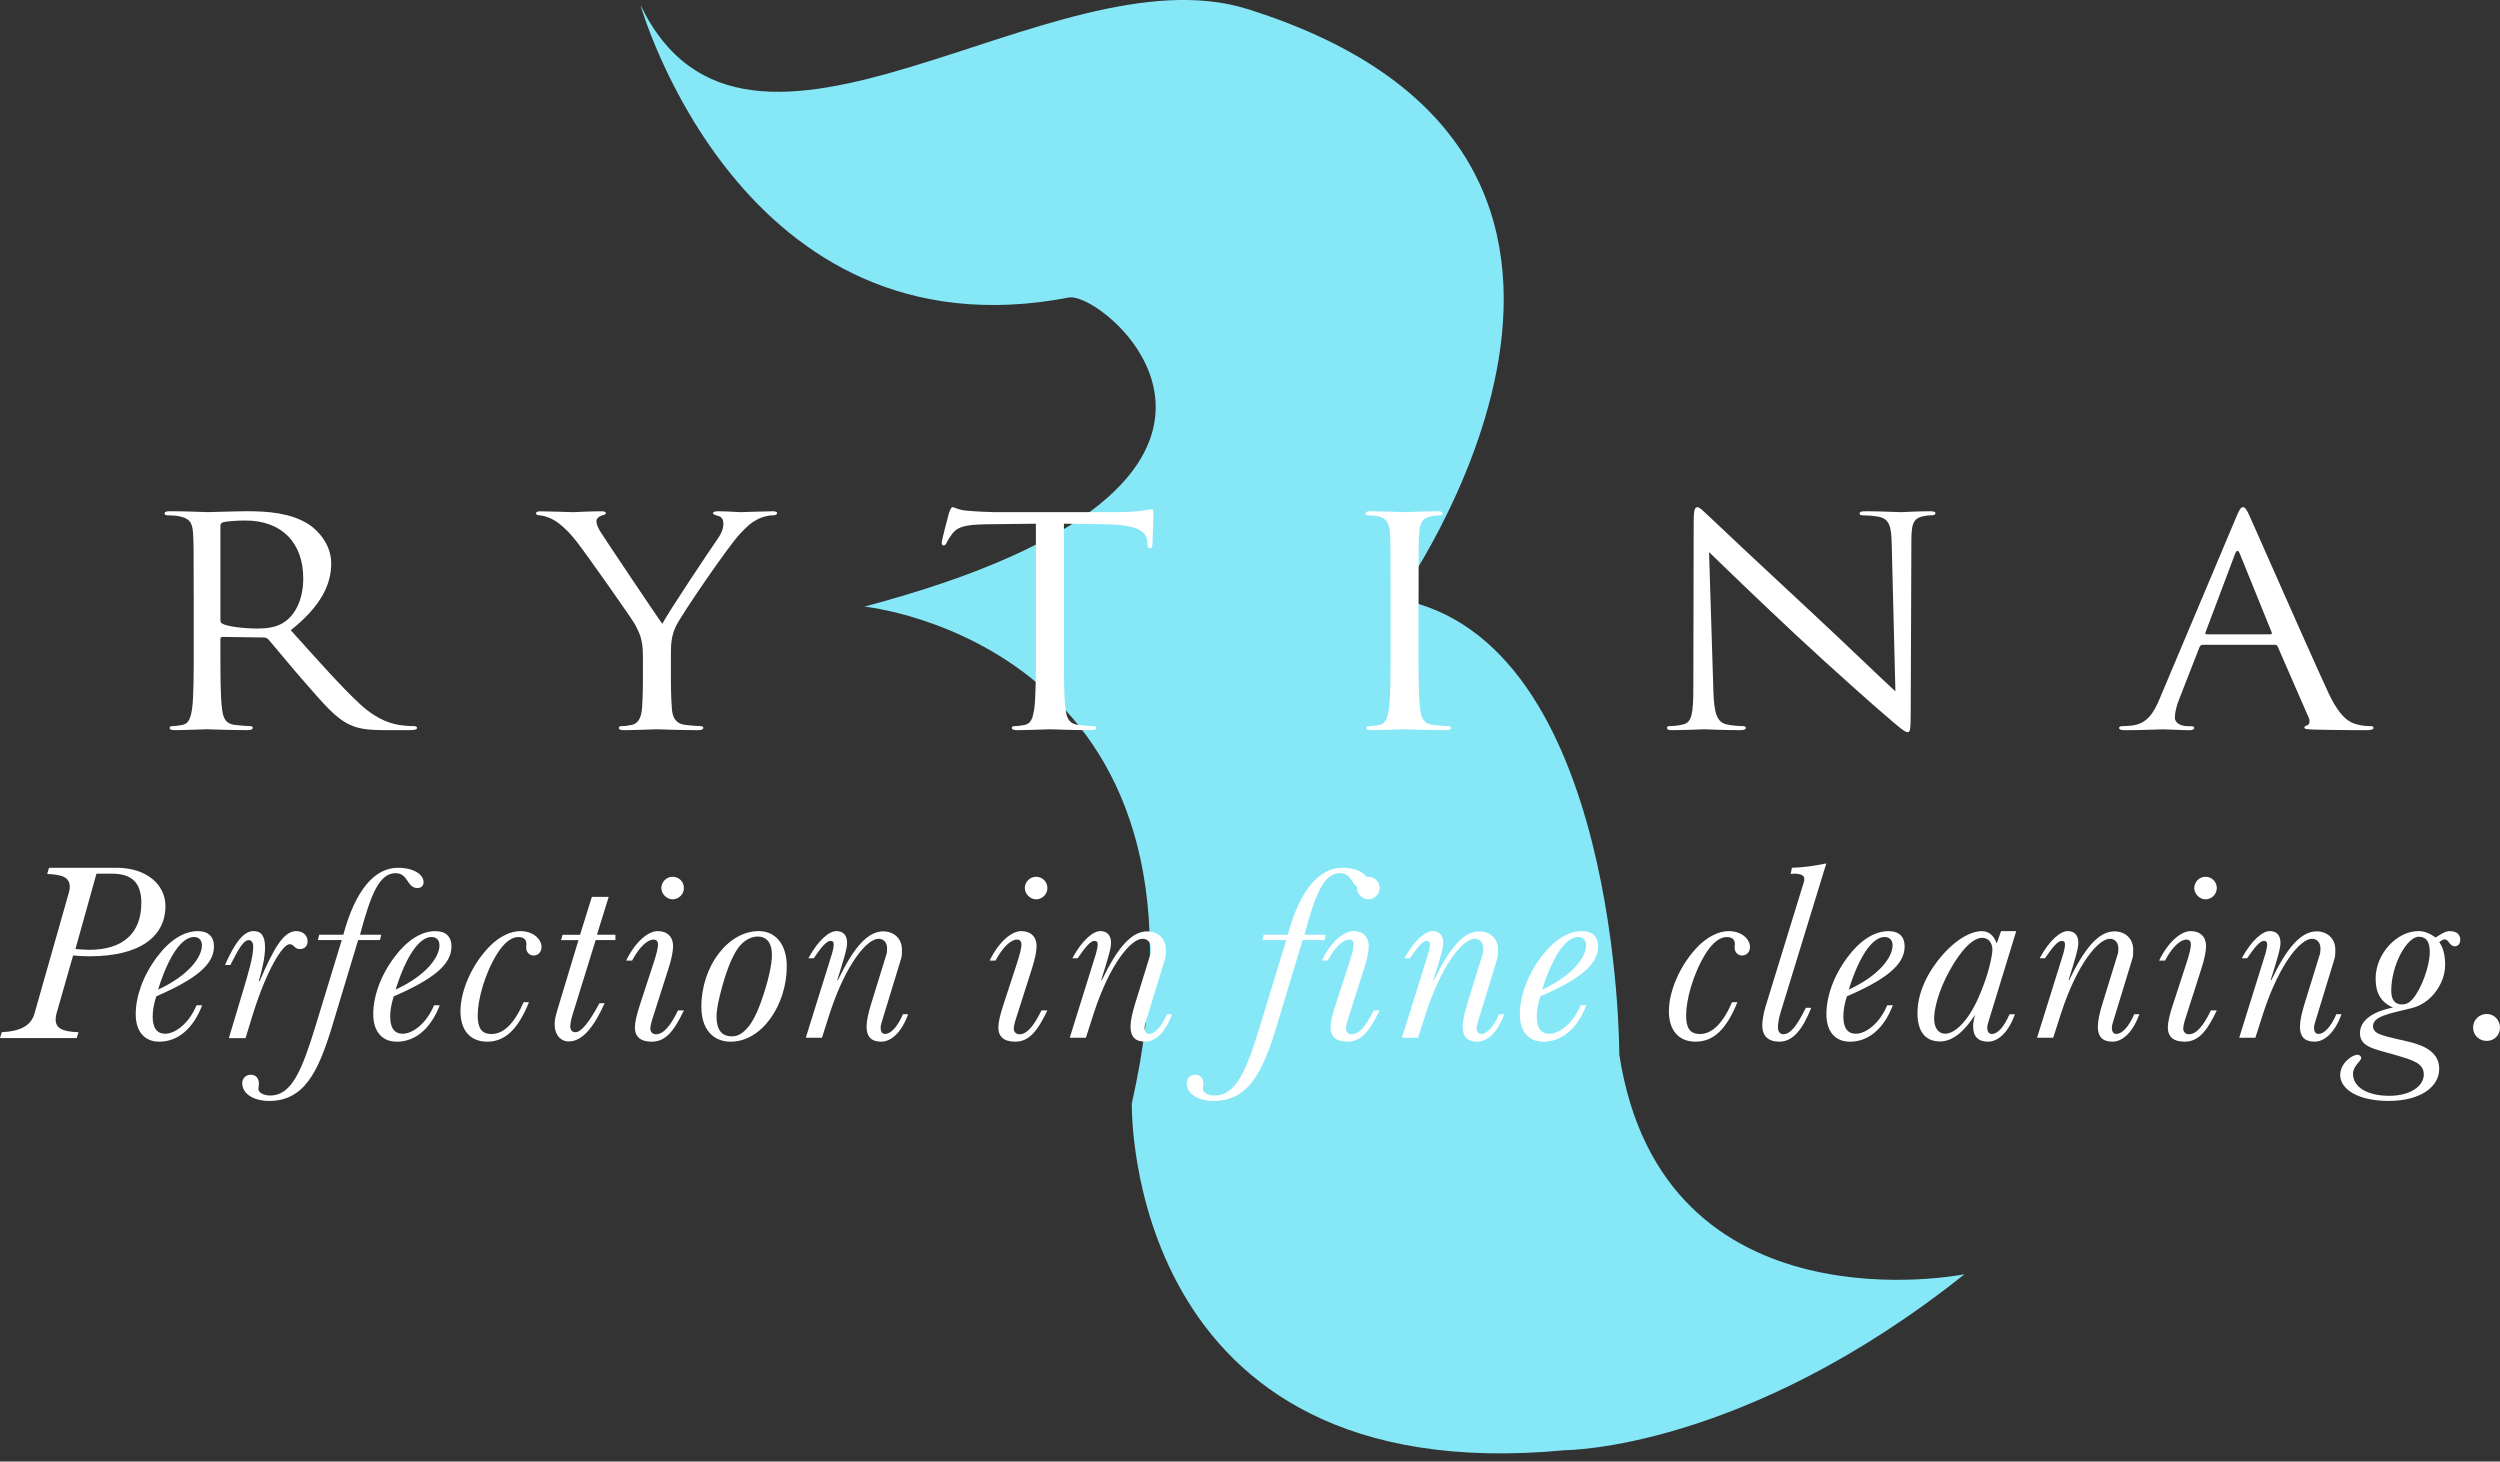 <?xml version="1.0" encoding="utf-8"?>
<!-- Generator: Adobe Illustrator 15.1.0, SVG Export Plug-In . SVG Version: 6.00 Build 0)  -->
<!DOCTYPE svg PUBLIC "-//W3C//DTD SVG 1.1//EN" "http://www.w3.org/Graphics/SVG/1.1/DTD/svg11.dtd">
<svg version="1.1" id="logo--mobile-nav" xmlns="http://www.w3.org/2000/svg" xmlns:xlink="http://www.w3.org/1999/xlink" x="0px"
	 y="0px" width="130px" height="76px" viewBox="65.5 57.5 130 76" enable-background="new 65.5 57.5 130 76" xml:space="preserve">
<rect x="65.5" y="57.5" width="130" height="76" fill="#333333" stroke="none"/>
<path fill="#86E7F7" d="M98.803,57.756c0,0,5.211,18.492,22.275,15.216c1.882-0.366,13.697,9.621-10.629,16.071
	c0,0,19.271,1.953,13.906,25.832c0,0-0.459,20.241,22.544,18.033c0,0,9.267,0.006,20.754-9.147c0,0-15.714,3.165-17.95-11.43
	c0,0,0.046-21.599-11.519-23.687c0,0,16.599-23.024-7.823-30.676C120.191,54.785,104.344,69.258,98.803,57.756z"/>
<g>
	<path fill="#FFFFFF" d="M75.572,88.452c0-2.35,0-2.771-0.036-3.253c-0.035-0.512-0.173-0.754-0.747-0.859
		c-0.139-0.029-0.435-0.044-0.589-0.044c-0.07,0-0.14-0.031-0.14-0.091c0-0.09,0.087-0.121,0.277-0.121
		c0.782,0,1.876,0.047,1.962,0.047c0.191,0,1.51-0.047,2.048-0.047c1.094,0,2.257,0.09,3.179,0.663
		c0.434,0.271,1.197,1.009,1.197,2.048c0,1.113-0.539,2.229-2.102,3.477c1.425,1.582,2.605,2.922,3.613,3.855
		c0.938,0.859,1.684,1.023,2.118,1.084c0.331,0.047,0.573,0.047,0.679,0.047c0.086,0,0.155,0.043,0.155,0.089
		c0,0.089-0.103,0.12-0.417,0.12H85.54c-0.972,0-1.407-0.075-1.858-0.286c-0.747-0.345-1.354-1.084-2.345-2.214
		c-0.729-0.828-1.544-1.836-1.893-2.228c-0.069-0.06-0.121-0.089-0.226-0.089l-2.135-0.031c-0.088,0-0.122,0.045-0.122,0.121v0.361
		c0,1.445,0,2.636,0.086,3.268c0.053,0.438,0.158,0.768,0.679,0.828c0.242,0.029,0.623,0.061,0.781,0.061
		c0.104,0,0.138,0.043,0.138,0.089c0,0.075-0.087,0.12-0.276,0.12c-0.956,0-2.05-0.045-2.136-0.045
		c-0.018,0-1.111,0.045-1.632,0.045c-0.192,0-0.279-0.029-0.279-0.12c0-0.046,0.035-0.089,0.139-0.089
		c0.157,0,0.365-0.031,0.521-0.061c0.347-0.061,0.435-0.391,0.505-0.828c0.088-0.632,0.088-1.822,0.088-3.268v-2.649H75.572z
		 M76.961,89.762c0,0.075,0.034,0.136,0.122,0.18c0.262,0.135,1.058,0.242,1.824,0.242c0.416,0,0.9-0.046,1.301-0.286
		c0.609-0.363,1.061-1.175,1.061-2.319c0-1.883-1.146-3.012-3.006-3.012c-0.52,0-0.989,0.045-1.162,0.09
		c-0.087,0.029-0.139,0.091-0.139,0.181V89.762z"/>
	<path fill="#FFFFFF" d="M98.93,91.569c0-0.813-0.174-1.145-0.4-1.582c-0.121-0.239-2.447-3.554-3.055-4.337
		c-0.436-0.557-0.867-0.934-1.182-1.113c-0.26-0.15-0.588-0.24-0.746-0.24c-0.086,0-0.173-0.031-0.173-0.105
		c0-0.06,0.07-0.105,0.226-0.105c0.33,0,1.633,0.046,1.719,0.046c0.121,0,0.781-0.046,1.459-0.046c0.191,0,0.227,0.046,0.227,0.105
		c0,0.061-0.105,0.074-0.261,0.135c-0.14,0.061-0.228,0.151-0.228,0.271c0,0.181,0.088,0.361,0.228,0.586
		c0.276,0.438,2.882,4.322,3.194,4.758c0.329-0.633,2.534-3.93,2.882-4.425c0.226-0.317,0.296-0.573,0.296-0.769
		c0-0.211-0.07-0.376-0.278-0.422c-0.156-0.045-0.261-0.074-0.261-0.151c0-0.06,0.104-0.089,0.277-0.089
		c0.451,0,1.007,0.046,1.146,0.046c0.104,0,1.354-0.046,1.684-0.046c0.121,0,0.226,0.029,0.226,0.089
		c0,0.077-0.087,0.122-0.226,0.122c-0.191,0-0.521,0.06-0.798,0.211c-0.348,0.18-0.539,0.361-0.921,0.768
		c-0.572,0.602-3.004,4.141-3.316,4.787c-0.261,0.543-0.261,1.01-0.261,1.507v1.294c0,0.24,0,0.874,0.052,1.506
		c0.035,0.438,0.191,0.768,0.713,0.828c0.243,0.029,0.625,0.061,0.781,0.061c0.104,0,0.139,0.043,0.139,0.089
		c0,0.075-0.087,0.12-0.277,0.12c-0.955,0-2.049-0.045-2.136-0.045s-1.181,0.045-1.702,0.045c-0.191,0-0.277-0.029-0.277-0.12
		c0-0.046,0.036-0.089,0.139-0.089c0.158,0,0.365-0.031,0.52-0.061c0.35-0.061,0.505-0.391,0.541-0.828
		c0.051-0.632,0.051-1.266,0.051-1.506V91.569z"/>
	<path fill="#FFFFFF" d="M120.822,91.102c0,1.445,0,2.636,0.088,3.268c0.053,0.438,0.156,0.768,0.678,0.828
		c0.242,0.029,0.624,0.061,0.781,0.061c0.104,0,0.139,0.043,0.139,0.089c0,0.075-0.087,0.12-0.277,0.12
		c-0.955,0-2.049-0.045-2.136-0.045s-1.181,0.045-1.701,0.045c-0.192,0-0.278-0.029-0.278-0.12c0-0.046,0.035-0.089,0.139-0.089
		c0.156,0,0.365-0.031,0.521-0.061c0.348-0.061,0.435-0.391,0.504-0.828c0.087-0.632,0.087-1.822,0.087-3.268v-6.369l-2.569,0.029
		c-1.077,0.017-1.494,0.121-1.771,0.482c-0.191,0.256-0.243,0.361-0.296,0.467c-0.052,0.121-0.104,0.151-0.173,0.151
		c-0.053,0-0.088-0.045-0.088-0.136c0-0.15,0.348-1.445,0.382-1.565c0.036-0.091,0.104-0.288,0.173-0.288
		c0.123,0,0.297,0.151,0.765,0.183c0.503,0.045,1.163,0.075,1.372,0.075h6.51c1.111,0,1.58-0.15,1.721-0.15
		c0.086,0,0.086,0.089,0.086,0.181c0,0.45-0.053,1.489-0.053,1.656c0,0.134-0.052,0.194-0.121,0.194
		c-0.086,0-0.121-0.045-0.139-0.256l-0.017-0.165c-0.07-0.452-0.47-0.798-2.137-0.829l-2.188-0.029V91.102L120.822,91.102z"/>
	<path fill="#FFFFFF" d="M139.263,91.102c0,1.445,0,2.636,0.087,3.268c0.053,0.438,0.158,0.768,0.68,0.828
		c0.242,0.029,0.624,0.061,0.781,0.061c0.104,0,0.139,0.043,0.139,0.089c0,0.075-0.089,0.12-0.277,0.12
		c-0.956,0-2.051-0.045-2.134-0.045c-0.089,0-1.182,0.045-1.702,0.045c-0.193,0-0.279-0.029-0.279-0.12
		c0-0.046,0.035-0.089,0.141-0.089c0.156,0,0.364-0.031,0.52-0.061c0.346-0.061,0.434-0.391,0.505-0.828
		c0.086-0.632,0.086-1.822,0.086-3.268v-2.649c0-2.35,0-2.771-0.034-3.253c-0.034-0.512-0.209-0.768-0.592-0.844
		c-0.188-0.045-0.415-0.059-0.537-0.059c-0.069,0-0.139-0.031-0.139-0.091c0-0.091,0.088-0.122,0.277-0.122
		c0.573,0,1.668,0.047,1.755,0.047c0.085,0,1.179-0.047,1.7-0.047c0.192,0,0.278,0.031,0.278,0.122c0,0.06-0.067,0.091-0.138,0.091
		c-0.122,0-0.228,0.016-0.434,0.044c-0.473,0.075-0.61,0.333-0.645,0.858c-0.035,0.482-0.035,0.903-0.035,3.254L139.263,91.102
		L139.263,91.102z"/>
	<path fill="#FFFFFF" d="M154.596,93.421c0.034,1.234,0.208,1.625,0.677,1.745c0.33,0.076,0.714,0.092,0.869,0.092
		c0.086,0,0.139,0.029,0.139,0.089c0,0.089-0.104,0.12-0.312,0.12c-0.991,0-1.686-0.045-1.841-0.045
		c-0.157,0-0.886,0.045-1.667,0.045c-0.176,0-0.278-0.015-0.278-0.12c0-0.06,0.053-0.089,0.14-0.089
		c0.139,0,0.451-0.018,0.711-0.092c0.434-0.104,0.52-0.542,0.52-1.911l0.018-8.629c0-0.585,0.052-0.753,0.192-0.753
		c0.139,0,0.434,0.332,0.609,0.48c0.26,0.258,2.847,2.682,5.521,5.166c1.717,1.596,3.612,3.434,4.168,3.931l-0.192-7.649
		c-0.018-0.979-0.14-1.311-0.677-1.431c-0.313-0.06-0.714-0.074-0.853-0.074c-0.123,0-0.138-0.046-0.138-0.106
		c0-0.09,0.138-0.105,0.346-0.105c0.782,0,1.614,0.047,1.807,0.047s0.763-0.047,1.477-0.047c0.191,0,0.312,0.016,0.312,0.105
		c0,0.061-0.071,0.106-0.192,0.106c-0.087,0-0.209,0-0.417,0.044c-0.573,0.105-0.643,0.438-0.643,1.34l-0.034,8.824
		c0,0.995-0.036,1.069-0.158,1.069c-0.139,0-0.347-0.165-1.266-0.964c-0.192-0.149-2.692-2.364-4.533-4.08
		c-2.014-1.883-3.975-3.779-4.53-4.32L154.596,93.421z"/>
	<path fill="#FFFFFF" d="M181.754,84.46c0.206-0.495,0.275-0.587,0.38-0.587s0.175,0.076,0.382,0.543
		c0.261,0.572,2.988,6.791,4.047,9.08c0.623,1.34,1.127,1.58,1.492,1.671c0.26,0.075,0.521,0.091,0.694,0.091
		c0.105,0,0.174,0.016,0.174,0.09c0,0.09-0.155,0.121-0.348,0.121c-0.261,0-1.526,0-2.727-0.031c-0.331-0.014-0.52-0.014-0.52-0.104
		c0-0.06,0.052-0.091,0.121-0.106c0.104-0.027,0.209-0.164,0.104-0.406l-1.614-3.703c-0.035-0.06-0.069-0.09-0.156-0.09h-3.734
		c-0.086,0-0.137,0.045-0.174,0.119l-1.041,2.667c-0.157,0.376-0.241,0.737-0.241,1.007c0,0.303,0.364,0.439,0.658,0.439h0.173
		c0.123,0,0.176,0.028,0.176,0.088c0,0.09-0.106,0.121-0.262,0.121c-0.418,0-1.164-0.045-1.354-0.045
		c-0.192,0-1.146,0.045-1.962,0.045c-0.227,0-0.33-0.03-0.33-0.121c0-0.06,0.069-0.088,0.155-0.088c0.122,0,0.365-0.018,0.504-0.031
		c0.8-0.09,1.147-0.662,1.459-1.415L181.754,84.46z M183.557,90.484c0.088,0,0.088-0.045,0.069-0.106l-1.648-4.065
		c-0.087-0.227-0.174-0.227-0.26,0l-1.53,4.065c-0.034,0.075,0,0.106,0.053,0.106H183.557z"/>
</g>
<g>
	<path fill="#FFFFFF" d="M71.568,102.624c1.535,0,2.535,0.866,2.535,1.988c0,1.612-1.36,2.614-3.936,2.614
		c-0.28,0-0.559-0.014-0.866-0.04l-0.866,3.028c-0.027,0.104-0.041,0.213-0.041,0.294c0,0.44,0.307,0.64,1.188,0.666l-0.094,0.306
		H65.5l0.093-0.306c0.961-0.041,1.521-0.348,1.694-0.949l1.8-6.332c0.028-0.091,0.042-0.175,0.042-0.265
		c0-0.494-0.348-0.643-1.175-0.683l0.093-0.32L71.568,102.624L71.568,102.624z M69.422,106.852c0.307,0.015,0.534,0.039,0.707,0.039
		c1.786,0,2.72-0.879,2.72-2.439c0-1.054-0.493-1.521-1.533-1.521h-0.8L69.422,106.852z"/>
	<path fill="#FFFFFF" d="M73.439,110.36c0,0.587,0.214,0.894,0.653,0.894c0.507,0,1.227-0.518,1.628-1.48h0.293
		c-0.467,1.228-1.281,1.894-2.228,1.894c-0.773,0-1.227-0.533-1.227-1.426c0-0.907,0.361-1.976,1.094-2.963
		c0.667-0.895,1.414-1.36,2.133-1.36c0.547,0,0.842,0.282,0.842,0.801c0,0.961-1.003,1.721-3.001,2.589
		C73.506,109.681,73.439,110.013,73.439,110.36z M76,106.653c0-0.268-0.16-0.429-0.414-0.429c-0.6,0-1.292,0.895-1.866,2.735
		C75.253,108.253,76,107.307,76,106.653z"/>
	<path fill="#FFFFFF" d="M79.001,108.521c0.734-1.709,1.241-2.603,1.907-2.603c0.349,0,0.588,0.229,0.588,0.533
		c0,0.241-0.16,0.402-0.4,0.402c-0.295,0-0.295-0.255-0.535-0.255c-0.359,0-1.186,1.311-1.92,3.67l-0.373,1.214h-0.867l0.693-2.31
		c0.334-1.118,0.574-1.92,0.574-2.453c0-0.212-0.106-0.334-0.228-0.334c-0.28,0-0.534,0.454-0.96,1.294H77.2
		c0.52-1.174,0.974-1.762,1.48-1.762c0.414,0,0.602,0.268,0.602,0.841c0,0.479-0.121,1.054-0.32,1.747L79.001,108.521z"/>
	<path fill="#FFFFFF" d="M85.324,106.106l-0.066,0.277h-1.134l-1.361,4.51c-0.72,2.361-1.454,3.855-3.267,3.855
		c-0.814,0-1.4-0.374-1.4-0.922c0-0.253,0.187-0.439,0.441-0.439c0.266,0,0.427,0.173,0.427,0.479c0,0.08-0.026,0.174-0.026,0.266
		c0,0.159,0.228,0.334,0.614,0.334c1.12,0,1.653-1.308,2.388-3.72l1.332-4.363h-1.24l0.067-0.277h1.254
		c0.626-2.321,1.627-3.482,2.841-3.482c0.812,0,1.332,0.347,1.332,0.747c0,0.187-0.119,0.306-0.318,0.306
		c-0.561,0-0.469-0.772-1.135-0.772c-0.841,0-1.281,1.066-1.854,3.202H85.324z"/>
	<path fill="#FFFFFF" d="M85.79,110.36c0,0.587,0.214,0.894,0.652,0.894c0.509,0,1.228-0.518,1.629-1.48h0.294
		c-0.467,1.228-1.281,1.894-2.229,1.894c-0.773,0-1.227-0.533-1.227-1.426c0-0.907,0.359-1.976,1.094-2.963
		c0.667-0.895,1.415-1.36,2.133-1.36c0.547,0,0.841,0.282,0.841,0.801c0,0.961-1,1.721-3.001,2.589
		C85.857,109.681,85.79,110.013,85.79,110.36z M88.352,106.653c0-0.268-0.158-0.429-0.413-0.429c-0.6,0-1.292,0.895-1.867,2.735
		C87.604,108.253,88.352,107.307,88.352,106.653z"/>
	<path fill="#FFFFFF" d="M93.007,109.613c-0.56,1.388-1.227,2.054-2.174,2.054c-0.866,0-1.389-0.573-1.389-1.586
		c0-1.04,0.575-2.415,1.534-3.389c0.508-0.507,1.08-0.774,1.588-0.774c0.641,0,1.094,0.403,1.094,0.828
		c0,0.255-0.174,0.44-0.413,0.44c-0.227,0-0.387-0.186-0.387-0.411c0-0.067,0.013-0.121,0.013-0.188
		c0-0.228-0.133-0.361-0.426-0.361c-0.347,0-0.734,0.294-1.08,0.842c-0.668,1.065-1.027,2.427-1.027,3.227
		c0,0.668,0.199,0.973,0.721,0.973c0.627,0,1.187-0.547,1.668-1.654L93.007,109.613L93.007,109.613z"/>
	<path fill="#FFFFFF" d="M97.154,104.131l-0.613,1.976h0.961v0.277h-1.027l-1.215,3.924c-0.092,0.294-0.105,0.519-0.105,0.573
		c0,0.188,0.105,0.294,0.266,0.294c0.307,0,0.707-0.509,1.253-1.508h0.267c-0.6,1.334-1.201,1.988-1.867,1.988
		c-0.412,0-0.733-0.334-0.733-0.905c0-0.239,0.067-0.467,0.134-0.707l1.106-3.656h-0.907l0.082-0.277h0.906l0.615-1.974h0.879
		V104.131z"/>
	<path fill="#FFFFFF" d="M99.396,110.575c-0.053,0.188-0.08,0.32-0.08,0.4c0,0.188,0.12,0.307,0.293,0.307
		c0.387,0,0.748-0.417,1.146-1.241h0.307c-0.52,1.093-0.96,1.626-1.668,1.626c-0.585,0-0.879-0.251-0.879-0.747
		c0-0.254,0.093-0.666,0.279-1.226l0.693-2.121c0.148-0.454,0.229-0.773,0.229-0.962c0-0.16-0.08-0.252-0.229-0.252
		c-0.32,0-0.734,0.373-1.119,1.093h-0.308c0.494-1.014,1.16-1.534,1.64-1.534c0.508,0,0.8,0.307,0.8,0.774
		c0,0.241-0.065,0.642-0.239,1.174L99.396,110.575z M101.062,103.677c0,0.336-0.279,0.588-0.586,0.588s-0.586-0.28-0.586-0.588
		c0-0.306,0.254-0.585,0.586-0.585C100.797,103.092,101.062,103.345,101.062,103.677z"/>
	<path fill="#FFFFFF" d="M106.412,107.745c0,2.028-1.307,3.922-2.908,3.922c-0.947,0-1.533-0.666-1.533-1.814
		c0-2.094,1.373-3.935,2.986-3.935C105.852,105.918,106.412,106.64,106.412,107.745z M104.892,106.2c-0.4,0-0.841,0.278-1.134,0.785
		c-0.28,0.48-0.494,1.069-0.693,1.775c-0.2,0.724-0.306,1.242-0.306,1.603c0,0.681,0.266,1.027,0.8,1.027
		c0.32,0,0.573-0.16,0.84-0.479c0.228-0.267,0.441-0.682,0.64-1.216c0.414-1.146,0.601-2.027,0.601-2.548
		C105.639,106.532,105.371,106.2,104.892,106.2z"/>
	<path fill="#FFFFFF" d="M109.065,108.479c0.814-1.694,1.548-2.548,2.36-2.548c0.575,0,0.976,0.388,0.976,0.948
		c0,0.187,0,0.347-0.042,0.466l-0.986,3.229c-0.053,0.158-0.08,0.279-0.08,0.37c0,0.199,0.08,0.32,0.228,0.32
		c0.293,0,0.64-0.347,0.935-1.026h0.266c-0.333,0.934-0.867,1.428-1.4,1.428c-0.506,0-0.76-0.254-0.76-0.773
		c0-0.318,0.094-0.721,0.24-1.201l0.787-2.549c0.027-0.064,0.04-0.186,0.04-0.319c0-0.32-0.187-0.508-0.44-0.508
		c-0.601,0-1.694,1.292-2.535,3.856l-0.412,1.291h-0.841l1.358-4.358c0.068-0.229,0.094-0.402,0.094-0.479
		c0-0.136-0.039-0.2-0.172-0.2c-0.188,0-0.468,0.306-0.867,0.905h-0.279c0.52-0.962,1.093-1.414,1.453-1.414
		c0.361,0,0.561,0.215,0.561,0.614c0,0.306-0.199,0.945-0.508,1.922L109.065,108.479z"/>
	<path fill="#FFFFFF" d="M118.297,110.575c-0.053,0.188-0.082,0.32-0.082,0.4c0,0.188,0.121,0.307,0.295,0.307
		c0.387,0,0.746-0.417,1.146-1.241h0.308c-0.521,1.093-0.962,1.626-1.668,1.626c-0.588,0-0.882-0.251-0.882-0.747
		c0-0.254,0.094-0.666,0.281-1.226l0.693-2.121c0.146-0.454,0.227-0.773,0.227-0.962c0-0.16-0.08-0.252-0.227-0.252
		c-0.321,0-0.732,0.373-1.121,1.093h-0.305c0.492-1.014,1.16-1.534,1.639-1.534c0.508,0,0.801,0.307,0.801,0.774
		c0,0.241-0.067,0.642-0.24,1.174L118.297,110.575z M119.965,103.677c0,0.336-0.281,0.588-0.587,0.588
		c-0.308,0-0.588-0.28-0.588-0.588c0-0.306,0.255-0.585,0.588-0.585C119.697,103.092,119.965,103.345,119.965,103.677z"/>
	<path fill="#FFFFFF" d="M122.791,108.479c0.814-1.694,1.548-2.548,2.361-2.548c0.574,0,0.973,0.388,0.973,0.948
		c0,0.187,0,0.347-0.039,0.466l-0.986,3.229c-0.053,0.158-0.08,0.279-0.08,0.37c0,0.199,0.08,0.32,0.226,0.32
		c0.294,0,0.642-0.347,0.935-1.026h0.266c-0.334,0.934-0.867,1.428-1.4,1.428c-0.508,0-0.76-0.254-0.76-0.773
		c0-0.318,0.093-0.721,0.239-1.201l0.788-2.549c0.025-0.064,0.039-0.186,0.039-0.319c0-0.32-0.187-0.508-0.439-0.508
		c-0.602,0-1.694,1.292-2.533,3.856l-0.415,1.291h-0.839l1.359-4.358c0.066-0.229,0.094-0.402,0.094-0.479
		c0-0.136-0.041-0.2-0.174-0.2c-0.188,0-0.467,0.306-0.867,0.905h-0.279c0.52-0.962,1.093-1.414,1.454-1.414
		c0.36,0,0.56,0.215,0.56,0.614c0,0.306-0.199,0.945-0.507,1.922L122.791,108.479z"/>
	<path fill="#FFFFFF" d="M134.438,106.106l-0.066,0.277h-1.135l-1.359,4.51c-0.723,2.361-1.453,3.855-3.268,3.855
		c-0.814,0-1.4-0.374-1.4-0.922c0-0.253,0.186-0.439,0.44-0.439c0.267,0,0.427,0.173,0.427,0.479c0,0.08-0.026,0.174-0.026,0.266
		c0,0.159,0.228,0.334,0.614,0.334c1.12,0,1.654-1.308,2.389-3.72l1.332-4.363h-1.24l0.065-0.277h1.255
		c0.624-2.321,1.627-3.482,2.841-3.482c0.813,0,1.332,0.347,1.332,0.747c0,0.187-0.12,0.306-0.32,0.306
		c-0.56,0-0.466-0.772-1.134-0.772c-0.842,0-1.281,1.066-1.854,3.202H134.438z"/>
	<path fill="#FFFFFF" d="M135.57,110.575c-0.053,0.188-0.082,0.32-0.082,0.4c0,0.188,0.123,0.307,0.295,0.307
		c0.387,0,0.747-0.417,1.146-1.241h0.308c-0.521,1.093-0.962,1.626-1.67,1.626c-0.584,0-0.879-0.251-0.879-0.747
		c0-0.254,0.092-0.666,0.279-1.226l0.692-2.121c0.149-0.454,0.229-0.773,0.229-0.962c0-0.16-0.079-0.252-0.229-0.252
		c-0.319,0-0.733,0.373-1.118,1.093h-0.308c0.492-1.014,1.16-1.534,1.641-1.534c0.506,0,0.8,0.307,0.8,0.774
		c0,0.241-0.066,0.642-0.24,1.174L135.57,110.575z M137.238,103.677c0,0.336-0.281,0.588-0.588,0.588s-0.586-0.28-0.586-0.588
		c0-0.306,0.253-0.585,0.586-0.585C136.971,103.092,137.238,103.345,137.238,103.677z"/>
	<path fill="#FFFFFF" d="M140.065,108.479c0.813-1.694,1.546-2.548,2.361-2.548c0.573,0,0.974,0.388,0.974,0.948
		c0,0.187,0,0.347-0.04,0.466l-0.988,3.229c-0.053,0.158-0.081,0.279-0.081,0.37c0,0.199,0.081,0.32,0.229,0.32
		c0.293,0,0.641-0.347,0.934-1.026h0.266c-0.335,0.934-0.865,1.428-1.398,1.428c-0.508,0-0.762-0.254-0.762-0.773
		c0-0.318,0.095-0.721,0.241-1.201l0.786-2.549c0.027-0.064,0.041-0.186,0.041-0.319c0-0.32-0.188-0.508-0.44-0.508
		c-0.601,0-1.694,1.292-2.535,3.856l-0.413,1.291h-0.84l1.361-4.358c0.066-0.229,0.092-0.402,0.092-0.479
		c0-0.136-0.04-0.2-0.173-0.2c-0.187,0-0.467,0.306-0.866,0.905h-0.281c0.52-0.962,1.094-1.414,1.455-1.414
		c0.359,0,0.559,0.215,0.559,0.614c0,0.306-0.199,0.945-0.507,1.922L140.065,108.479z"/>
	<path fill="#FFFFFF" d="M145.413,110.36c0,0.587,0.215,0.894,0.653,0.894c0.507,0,1.227-0.518,1.627-1.48h0.295
		c-0.467,1.228-1.281,1.894-2.229,1.894c-0.773,0-1.226-0.533-1.226-1.426c0-0.907,0.36-1.976,1.094-2.963
		c0.666-0.895,1.414-1.36,2.134-1.36c0.546,0,0.839,0.282,0.839,0.801c0,0.961-1.003,1.721-3.001,2.589
		C145.48,109.681,145.413,110.013,145.413,110.36z M147.977,106.653c0-0.268-0.16-0.429-0.415-0.429c-0.6,0-1.292,0.895-1.866,2.735
		C147.227,108.253,147.977,107.307,147.977,106.653z"/>
	<path fill="#FFFFFF" d="M155.845,109.613c-0.561,1.388-1.226,2.054-2.175,2.054c-0.866,0-1.387-0.573-1.387-1.586
		c0-1.04,0.575-2.415,1.532-3.389c0.51-0.507,1.08-0.774,1.589-0.774c0.642,0,1.095,0.403,1.095,0.828
		c0,0.255-0.175,0.44-0.413,0.44c-0.228,0-0.387-0.186-0.387-0.411c0-0.067,0.012-0.121,0.012-0.188
		c0-0.228-0.132-0.361-0.425-0.361c-0.348,0-0.734,0.294-1.081,0.842c-0.667,1.065-1.027,2.427-1.027,3.227
		c0,0.668,0.199,0.973,0.722,0.973c0.626,0,1.187-0.547,1.667-1.654L155.845,109.613L155.845,109.613z"/>
	<path fill="#FFFFFF" d="M158.099,110.12c-0.121,0.387-0.146,0.666-0.146,0.799c0,0.241,0.12,0.361,0.279,0.361
		c0.386,0,0.719-0.468,1.173-1.373h0.279c-0.466,1.174-0.984,1.76-1.652,1.76c-0.586,0-0.894-0.294-0.894-0.854
		c0-0.188,0.054-0.6,0.159-0.934l1.961-6.377c0.024-0.08,0.065-0.172,0.065-0.318c0-0.148-0.173-0.254-0.521-0.254
		c-0.053,0-0.121,0.014-0.188,0.014l0.066-0.32c0.561-0.014,1.147-0.094,1.788-0.227L158.099,110.12z"/>
	<path fill="#FFFFFF" d="M161.354,110.36c0,0.587,0.215,0.894,0.653,0.894c0.507,0,1.226-0.518,1.628-1.48h0.292
		c-0.466,1.228-1.278,1.894-2.226,1.894c-0.775,0-1.228-0.533-1.228-1.426c0-0.907,0.359-1.976,1.095-2.963
		c0.666-0.895,1.412-1.36,2.133-1.36c0.547,0,0.84,0.282,0.84,0.801c0,0.961-1.001,1.721-3.002,2.589
		C161.42,109.681,161.354,110.013,161.354,110.36z M163.914,106.653c0-0.268-0.159-0.429-0.412-0.429
		c-0.602,0-1.293,0.895-1.866,2.735C163.169,108.253,163.914,107.307,163.914,106.653z"/>
	<path fill="#FFFFFF" d="M169.556,105.918h0.788l-1.428,4.657c-0.052,0.16-0.079,0.279-0.079,0.372c0,0.199,0.091,0.32,0.239,0.32
		c0.293,0,0.627-0.348,0.919-1.026h0.281c-0.334,0.934-0.867,1.426-1.4,1.426c-0.507,0-0.773-0.265-0.773-0.802
		c0-0.185,0.04-0.37,0.105-0.597c-0.601,0.921-1.2,1.387-1.827,1.387c-0.758,0-1.172-0.507-1.172-1.467
		c0-0.918,0.385-1.921,1.186-2.893c0.76-0.922,1.573-1.375,2.161-1.375c0.36,0,0.615,0.215,0.773,0.64L169.556,105.918z
		 M166.849,108.026c-0.547,1.014-0.774,1.922-0.774,2.441c0,0.494,0.228,0.786,0.575,0.786c0.48,0,1.16-0.6,1.721-1.853
		c0.56-1.268,0.733-2.239,0.733-2.521c0-0.372-0.229-0.613-0.52-0.613C168.104,106.267,167.49,106.852,166.849,108.026z"/>
	<path fill="#FFFFFF" d="M173.091,108.479c0.814-1.694,1.547-2.548,2.359-2.548c0.575,0,0.976,0.388,0.976,0.948
		c0,0.187,0,0.347-0.041,0.466l-0.987,3.229c-0.053,0.158-0.081,0.279-0.081,0.37c0,0.199,0.081,0.32,0.229,0.32
		c0.294,0,0.642-0.347,0.934-1.026h0.267c-0.335,0.934-0.867,1.428-1.4,1.428c-0.507,0-0.76-0.254-0.76-0.773
		c0-0.318,0.093-0.721,0.24-1.201l0.786-2.549c0.028-0.064,0.043-0.186,0.043-0.319c0-0.32-0.189-0.508-0.441-0.508
		c-0.6,0-1.695,1.292-2.534,3.856l-0.414,1.291h-0.84l1.36-4.358c0.066-0.229,0.093-0.402,0.093-0.479c0-0.136-0.04-0.2-0.174-0.2
		c-0.187,0-0.466,0.306-0.867,0.905h-0.278c0.52-0.962,1.094-1.414,1.453-1.414c0.362,0,0.56,0.215,0.56,0.614
		c0,0.306-0.197,0.945-0.506,1.922L173.091,108.479z"/>
	<path fill="#FFFFFF" d="M179.106,110.575c-0.053,0.188-0.079,0.32-0.079,0.4c0,0.188,0.122,0.307,0.294,0.307
		c0.387,0,0.747-0.417,1.146-1.241h0.307c-0.519,1.093-0.96,1.626-1.667,1.626c-0.585,0-0.88-0.251-0.88-0.747
		c0-0.254,0.092-0.666,0.281-1.226l0.691-2.121c0.146-0.454,0.228-0.773,0.228-0.962c0-0.16-0.081-0.252-0.228-0.252
		c-0.32,0-0.734,0.373-1.119,1.093h-0.306c0.49-1.014,1.158-1.534,1.64-1.534c0.509,0,0.801,0.307,0.801,0.774
		c0,0.241-0.067,0.642-0.241,1.174L179.106,110.575z M180.773,103.677c0,0.336-0.279,0.588-0.586,0.588s-0.586-0.28-0.586-0.588
		c0-0.306,0.252-0.585,0.586-0.585C180.508,103.092,180.773,103.345,180.773,103.677z"/>
	<path fill="#FFFFFF" d="M183.603,108.479c0.813-1.694,1.548-2.548,2.361-2.548c0.572,0,0.973,0.388,0.973,0.948
		c0,0.187,0,0.347-0.04,0.466l-0.986,3.229c-0.054,0.158-0.081,0.279-0.081,0.37c0,0.199,0.081,0.32,0.227,0.32
		c0.294,0,0.641-0.347,0.934-1.026h0.266c-0.334,0.934-0.865,1.428-1.399,1.428c-0.508,0-0.76-0.254-0.76-0.773
		c0-0.318,0.094-0.721,0.24-1.201l0.787-2.549c0.025-0.064,0.04-0.186,0.04-0.319c0-0.32-0.188-0.508-0.44-0.508
		c-0.6,0-1.693,1.292-2.533,3.856l-0.413,1.291h-0.841l1.36-4.358c0.067-0.229,0.094-0.402,0.094-0.479c0-0.136-0.043-0.2-0.174-0.2
		c-0.188,0-0.467,0.306-0.867,0.905h-0.279c0.52-0.962,1.093-1.414,1.452-1.414c0.362,0,0.561,0.215,0.561,0.614
		c0,0.306-0.198,0.945-0.507,1.922L183.603,108.479z"/>
	<path fill="#FFFFFF" d="M192.887,105.918c0.36,0,0.547,0.175,0.547,0.454c0,0.187-0.106,0.334-0.281,0.334
		c-0.292,0-0.305-0.36-0.533-0.36c-0.067,0-0.16,0.054-0.28,0.147c0.201,0.266,0.307,0.666,0.307,1.187
		c0,0.92-0.692,1.987-1.734,2.24c-1.201,0.295-2.016,0.427-2.016,0.945c0,0.456,0.653,0.51,1.895,0.815
		c1.039,0.253,1.547,0.693,1.547,1.401c0,0.934-0.974,1.667-2.627,1.667c-1.561,0-2.521-0.588-2.521-1.349
		c0-0.613,0.614-1.053,0.907-1.053c0.12,0,0.187,0.119,0.187,0.159c0,0.187-0.428,0.401-0.428,0.84c0,0.627,0.653,1.137,1.894,1.137
		c1.067,0,1.787-0.496,1.787-1.109c0-0.587-0.56-0.748-1.532-1.029c-1.002-0.293-1.788-0.385-1.788-1.119
		c0-0.626,0.586-1.108,1.72-1.334c-0.625-0.266-0.906-0.745-0.906-1.507c0-1.266,1.08-2.467,2.228-2.467
		c0.321,0,0.588,0.121,0.895,0.333C192.446,106.064,192.659,105.918,192.887,105.918z M189.845,109.026
		c0,0.467,0.2,0.705,0.547,0.705c0.228,0,0.401-0.091,0.561-0.277c0.453-0.521,0.895-1.695,0.895-2.469
		c0-0.52-0.188-0.775-0.572-0.775C190.673,106.21,189.845,107.651,189.845,109.026z"/>
	<path fill="#FFFFFF" d="M194.806,110.226c-0.387,0-0.705,0.306-0.705,0.708c0,0.399,0.318,0.693,0.705,0.693
		c0.401,0,0.694-0.306,0.694-0.693C195.5,110.532,195.181,110.226,194.806,110.226z"/>
</g>
</svg>
